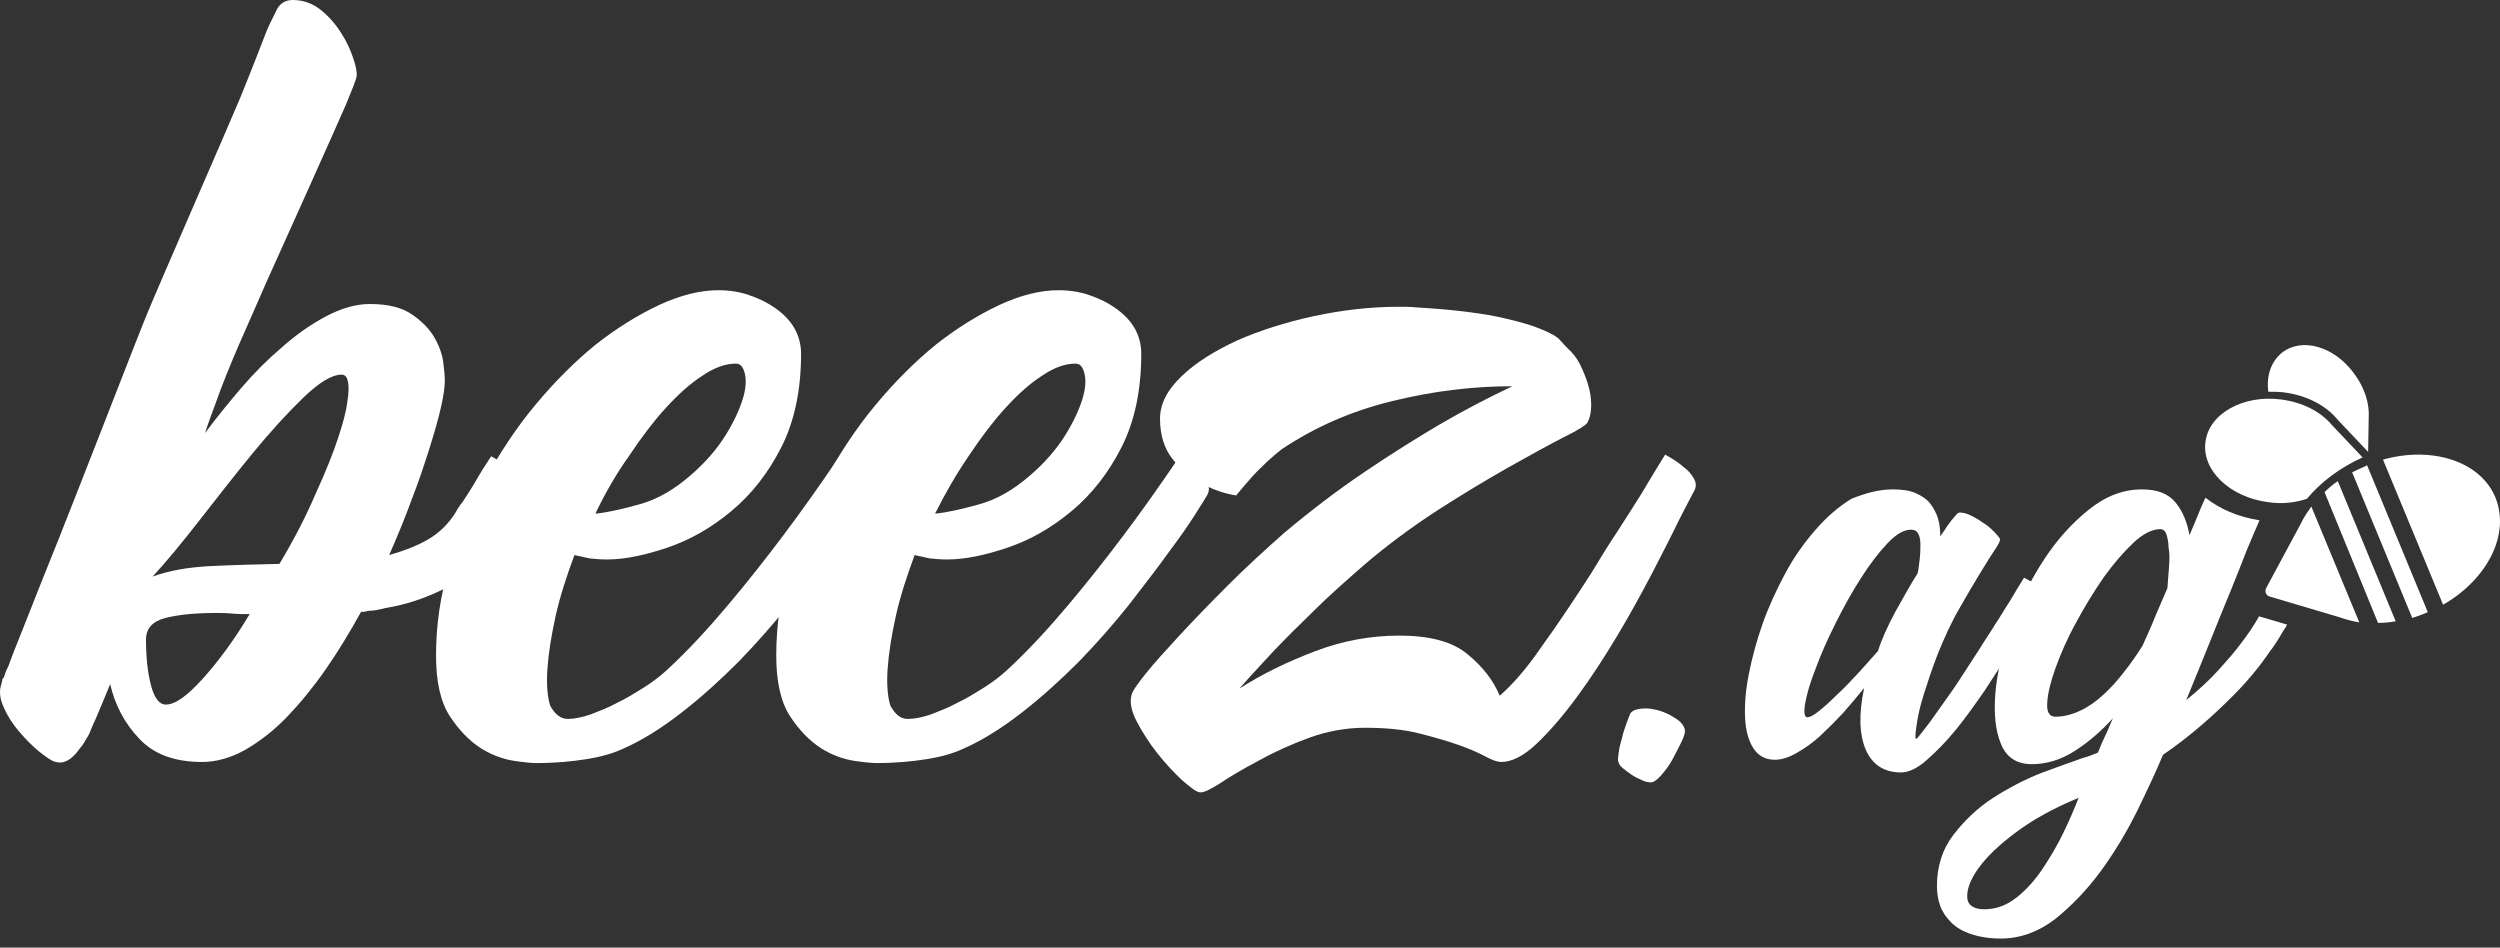 <svg width="124" height="47" viewBox="0 0 124 47" fill="none" xmlns="http://www.w3.org/2000/svg">
<rect x="0" y="0" width="124" height="47" fill="#333333" stroke="none"/>
<path d="M10.031 37.794C8.664 37.794 7.624 37.41 6.913 36.644C6.175 35.878 5.71 34.975 5.464 33.935C5.19 34.592 4.971 35.139 4.78 35.577C4.589 35.987 4.479 36.261 4.425 36.398C4.397 36.453 4.342 36.562 4.233 36.726C4.151 36.89 4.042 37.027 3.905 37.191C3.795 37.356 3.659 37.492 3.495 37.629C3.331 37.739 3.166 37.821 3.002 37.821C2.838 37.821 2.756 37.794 2.674 37.766C2.51 37.711 2.291 37.547 1.936 37.274C1.608 37 1.279 36.672 0.951 36.288C0.623 35.905 0.377 35.522 0.185 35.084C-0.006 34.674 -0.061 34.263 0.076 33.907C0.103 33.743 0.131 33.661 0.131 33.661C0.158 33.634 0.158 33.634 0.185 33.606C0.213 33.579 0.213 33.524 0.24 33.442C0.267 33.36 0.322 33.223 0.432 33.004C0.514 32.758 0.787 32.047 1.252 30.897C1.717 29.72 2.264 28.325 2.92 26.71C3.577 25.068 4.26 23.289 5.026 21.346C5.792 19.403 6.503 17.542 7.214 15.763C7.953 13.957 11.316 6.294 11.918 4.844C12.52 3.366 12.93 2.299 13.204 1.587C13.313 1.314 13.477 0.985 13.669 0.602C13.833 0.192 14.133 0 14.516 0C15.036 0 15.501 0.164 15.911 0.493C16.322 0.821 16.65 1.204 16.923 1.642C17.197 2.053 17.388 2.49 17.525 2.901C17.662 3.311 17.716 3.612 17.689 3.777C17.662 3.968 17.47 4.433 17.142 5.227C16.814 5.993 13.696 12.944 13.231 13.957C12.766 14.997 12.329 16.037 11.836 17.132C11.371 18.226 10.988 19.157 10.715 19.95C10.633 20.197 10.523 20.443 10.441 20.689C10.359 20.936 10.25 21.209 10.168 21.483C10.715 20.744 11.316 20.005 11.946 19.266C12.602 18.5 13.286 17.816 13.997 17.214C14.708 16.584 15.419 16.092 16.185 15.681C16.923 15.298 17.634 15.079 18.345 15.079C19.221 15.079 19.904 15.243 20.396 15.572C20.889 15.9 21.272 16.283 21.518 16.694C21.764 17.104 21.928 17.542 21.983 17.953C22.038 18.363 22.065 18.692 22.065 18.856C22.065 19.157 22.01 19.595 21.873 20.197C21.737 20.799 21.545 21.456 21.299 22.249C21.053 23.015 20.779 23.864 20.424 24.767C20.096 25.67 19.713 26.601 19.302 27.531C19.986 27.339 20.643 27.093 21.217 26.765C21.791 26.436 22.256 25.971 22.612 25.396C22.694 25.232 22.803 25.068 22.94 24.904C23.159 24.575 23.35 24.274 23.514 24.001C23.678 23.727 23.815 23.481 23.952 23.262L24.362 22.632C24.718 22.824 25.019 23.015 25.265 23.234C25.483 23.399 25.648 23.563 25.784 23.809C25.921 24.028 25.921 24.274 25.757 24.521C25.702 24.685 25.566 24.904 25.374 25.26C25.183 25.588 24.855 26.135 24.444 26.902C24.362 27.011 24.28 27.12 24.253 27.175C24.198 27.23 24.143 27.339 24.061 27.449C23.487 28.242 22.776 28.845 21.928 29.255C21.08 29.666 20.15 29.994 19.111 30.158C18.81 30.24 18.537 30.295 18.291 30.295C18.181 30.322 18.072 30.35 17.962 30.35H17.908C17.361 31.335 16.786 32.293 16.157 33.196C15.528 34.099 14.899 34.865 14.243 35.55C13.586 36.234 12.876 36.781 12.164 37.191C11.481 37.575 10.742 37.794 10.031 37.794ZM7.241 31.718C7.241 32.594 7.324 33.36 7.488 33.99C7.652 34.619 7.898 34.947 8.226 34.947C8.691 34.947 9.293 34.51 10.059 33.661C10.824 32.813 11.617 31.745 12.383 30.459C12.082 30.459 11.781 30.459 11.508 30.432C11.207 30.404 10.961 30.404 10.715 30.404C9.676 30.404 8.855 30.487 8.199 30.651C7.57 30.815 7.241 31.171 7.241 31.718ZM16.951 18.582C16.458 18.582 15.829 18.965 15.036 19.732C14.243 20.498 13.395 21.428 12.52 22.495C11.645 23.563 10.77 24.685 9.894 25.807C9.019 26.929 8.253 27.859 7.57 28.598C8.39 28.297 9.347 28.133 10.441 28.078C11.535 28.024 12.684 27.996 13.86 27.969C14.598 26.737 15.2 25.561 15.665 24.466C16.157 23.399 16.513 22.495 16.759 21.757C17.005 21.018 17.169 20.416 17.224 19.95C17.306 19.485 17.306 19.129 17.251 18.91C17.224 18.719 17.115 18.582 16.951 18.582Z" fill="white"/>
<path d="M28.164 35.659C28.492 35.659 28.875 35.577 29.285 35.44C29.695 35.276 30.16 35.111 30.598 34.865C31.063 34.646 31.501 34.373 31.938 34.099C32.376 33.825 32.759 33.524 33.059 33.251C34.099 32.293 35.111 31.198 36.123 29.994C37.135 28.79 38.037 27.64 38.858 26.546C39.787 25.314 40.69 24.028 41.565 22.742C41.921 22.933 42.221 23.125 42.468 23.344C42.686 23.508 42.85 23.672 42.987 23.918C43.124 24.137 43.124 24.384 42.96 24.63C42.933 24.685 42.741 24.986 42.413 25.506C42.085 26.026 41.647 26.655 41.073 27.421C40.526 28.188 39.842 29.063 39.104 30.021C38.338 30.979 37.517 31.91 36.642 32.813C35.74 33.716 34.81 34.564 33.825 35.33C32.841 36.097 31.856 36.726 30.844 37.164C30.352 37.383 29.778 37.547 29.067 37.657C28.383 37.766 27.562 37.848 26.605 37.848C26.414 37.848 26.058 37.821 25.511 37.739C24.964 37.657 24.417 37.465 23.843 37.109C23.296 36.753 22.776 36.233 22.311 35.522C21.846 34.81 21.627 33.798 21.627 32.512C21.627 31.006 21.846 29.501 22.284 28.051C22.721 26.573 23.296 25.177 24.034 23.836C24.773 22.495 25.593 21.236 26.55 20.087C27.508 18.938 28.492 17.953 29.531 17.104C30.571 16.283 31.637 15.626 32.677 15.134C33.743 14.641 34.728 14.395 35.63 14.395C36.177 14.395 36.697 14.477 37.162 14.641C37.654 14.805 38.092 15.024 38.475 15.298C38.858 15.572 39.186 15.9 39.404 16.283C39.623 16.666 39.733 17.104 39.733 17.542C39.733 19.348 39.404 20.908 38.748 22.194C38.092 23.48 37.271 24.52 36.287 25.341C35.302 26.163 34.263 26.765 33.142 27.148C32.02 27.531 31.008 27.75 30.106 27.75C29.778 27.75 29.477 27.722 29.231 27.695C28.984 27.64 28.738 27.586 28.492 27.531C28.109 28.571 27.781 29.556 27.562 30.541C27.343 31.526 27.207 32.402 27.152 33.168C27.097 33.935 27.152 34.564 27.289 35.002C27.535 35.44 27.808 35.659 28.164 35.659ZM29.531 25.478C30.106 25.424 30.844 25.259 31.719 25.013C32.622 24.767 33.442 24.274 34.236 23.59C35.001 22.933 35.576 22.249 35.986 21.592C36.396 20.935 36.67 20.333 36.834 19.813C36.998 19.293 37.025 18.856 36.943 18.527C36.861 18.199 36.724 18.035 36.505 18.035C35.986 18.035 35.439 18.226 34.837 18.637C34.236 19.02 33.634 19.567 33.032 20.224C32.43 20.881 31.829 21.674 31.227 22.577C30.598 23.453 30.024 24.438 29.531 25.478Z" fill="white"/>
<path d="M45.038 35.659C45.366 35.659 45.749 35.577 46.16 35.44C46.57 35.276 47.035 35.111 47.472 34.865C47.937 34.646 48.375 34.373 48.812 34.099C49.25 33.825 49.633 33.524 49.934 33.251C50.973 32.293 51.985 31.198 52.997 29.994C54.009 28.79 54.911 27.64 55.732 26.546C56.662 25.314 57.564 24.028 58.439 22.742C58.795 22.933 59.096 23.125 59.342 23.344C59.561 23.508 59.725 23.672 59.861 23.918C59.998 24.137 59.998 24.384 59.834 24.63C59.807 24.685 59.615 24.986 59.287 25.506C58.959 26.026 58.521 26.655 57.947 27.421C57.4 28.188 56.716 29.063 55.978 30.021C55.212 30.979 54.392 31.91 53.517 32.813C52.614 33.716 51.684 34.564 50.7 35.33C49.715 36.097 48.73 36.726 47.718 37.164C47.226 37.383 46.652 37.547 45.941 37.657C45.257 37.766 44.437 37.848 43.479 37.848C43.288 37.848 42.932 37.821 42.385 37.739C41.838 37.657 41.291 37.465 40.717 37.109C40.17 36.753 39.65 36.233 39.185 35.522C38.721 34.81 38.502 33.798 38.502 32.512C38.502 31.006 38.721 29.501 39.158 28.051C39.596 26.573 40.17 25.177 40.908 23.836C41.647 22.495 42.467 21.236 43.425 20.087C44.382 18.938 45.366 17.953 46.406 17.104C47.445 16.283 48.512 15.626 49.551 15.134C50.617 14.641 51.602 14.395 52.505 14.395C53.052 14.395 53.571 14.477 54.036 14.641C54.528 14.805 54.966 15.024 55.349 15.298C55.732 15.572 56.06 15.9 56.279 16.283C56.498 16.666 56.607 17.104 56.607 17.542C56.607 19.348 56.279 20.908 55.622 22.194C54.966 23.48 54.145 24.52 53.161 25.341C52.176 26.163 51.137 26.765 50.016 27.148C48.895 27.531 47.883 27.75 46.98 27.75C46.652 27.75 46.351 27.722 46.105 27.695C45.859 27.64 45.612 27.586 45.366 27.531C44.983 28.571 44.655 29.556 44.437 30.541C44.218 31.526 44.081 32.402 44.026 33.168C43.972 33.935 44.026 34.564 44.163 35.002C44.409 35.44 44.655 35.659 45.038 35.659ZM46.378 25.478C46.953 25.424 47.691 25.259 48.566 25.013C49.469 24.767 50.289 24.274 51.082 23.59C51.848 22.933 52.422 22.249 52.833 21.592C53.243 20.935 53.517 20.333 53.681 19.813C53.845 19.293 53.872 18.856 53.79 18.527C53.708 18.199 53.571 18.035 53.352 18.035C52.833 18.035 52.286 18.226 51.684 18.637C51.082 19.02 50.481 19.567 49.879 20.224C49.277 20.881 48.676 21.674 48.074 22.577C47.472 23.453 46.898 24.438 46.378 25.478Z" fill="white"/>
<path d="M61.475 34.154C62.624 33.415 63.882 32.813 65.249 32.293C66.617 31.773 68.012 31.526 69.406 31.526C70.911 31.526 72.059 31.828 72.798 32.457C73.564 33.086 74.083 33.77 74.384 34.509C74.986 33.989 75.697 33.196 76.463 32.074C77.256 30.979 78.076 29.748 78.924 28.434C79.334 27.75 79.772 27.038 80.21 26.381C80.647 25.697 81.057 25.068 81.413 24.493C81.796 23.836 82.206 23.18 82.589 22.55C82.944 22.742 83.245 22.933 83.491 23.152C83.71 23.316 83.874 23.481 84.011 23.727C84.148 23.946 84.148 24.192 83.984 24.438C83.902 24.603 83.656 25.041 83.3 25.752C82.944 26.491 82.507 27.339 81.987 28.352C81.468 29.337 80.893 30.404 80.237 31.499C79.58 32.594 78.924 33.606 78.24 34.537C77.557 35.467 76.9 36.233 76.244 36.863C75.587 37.492 74.986 37.793 74.466 37.793C74.275 37.793 74.028 37.711 73.673 37.52C73.317 37.328 72.88 37.137 72.333 36.945C71.786 36.754 71.129 36.562 70.364 36.37C69.598 36.179 68.695 36.097 67.711 36.097C66.781 36.097 65.851 36.261 64.948 36.589C64.046 36.918 63.198 37.301 62.46 37.711C61.694 38.122 61.065 38.478 60.545 38.833C60.026 39.162 59.697 39.326 59.506 39.299C59.315 39.271 59.041 39.052 58.631 38.697C58.221 38.313 57.81 37.876 57.4 37.356C56.99 36.836 56.662 36.316 56.388 35.796C56.115 35.276 56.033 34.838 56.115 34.509C56.142 34.318 56.388 33.962 56.826 33.415C57.263 32.867 57.838 32.238 58.521 31.499C59.205 30.76 59.998 29.939 60.901 29.036C61.803 28.133 62.733 27.285 63.691 26.436C65.058 25.287 66.398 24.274 67.738 23.371C69.078 22.468 70.309 21.702 71.376 21.072C72.634 20.333 73.864 19.704 75.013 19.157C73.044 19.157 71.047 19.403 69.051 19.895C67.027 20.388 65.222 21.182 63.581 22.276C63.362 22.441 63.144 22.632 62.87 22.878C62.624 23.125 62.35 23.371 62.132 23.617C61.858 23.919 61.585 24.247 61.311 24.575C60.627 24.466 59.998 24.22 59.451 23.891C58.959 23.617 58.521 23.234 58.139 22.742C57.756 22.249 57.537 21.592 57.537 20.771C57.537 20.032 57.892 19.348 58.603 18.664C59.315 17.98 60.244 17.405 61.366 16.885C62.487 16.393 63.773 15.982 65.167 15.681C66.562 15.38 67.984 15.216 69.352 15.216C69.653 15.216 69.954 15.216 70.2 15.243C70.473 15.271 70.747 15.271 71.02 15.298C72.497 15.407 73.673 15.572 74.521 15.763C75.369 15.955 76.025 16.146 76.463 16.338C76.927 16.529 77.228 16.694 77.392 16.885C77.557 17.077 77.693 17.214 77.775 17.296C77.994 17.487 78.186 17.734 78.35 18.035C78.514 18.363 78.65 18.691 78.76 19.047C78.869 19.403 78.924 19.759 78.924 20.087C78.924 20.416 78.869 20.716 78.733 20.963C78.678 21.072 78.268 21.346 77.529 21.702C76.791 22.085 75.888 22.578 74.822 23.18C73.755 23.782 72.579 24.493 71.294 25.314C70.035 26.135 68.805 27.038 67.656 28.023C66.754 28.817 65.906 29.556 65.167 30.295C64.401 31.034 63.745 31.691 63.171 32.293C62.596 32.922 61.995 33.552 61.475 34.154Z" fill="white"/>
<path d="M81.878 38.806C81.769 38.806 81.605 38.779 81.441 38.697C81.249 38.614 81.085 38.532 80.921 38.423C80.757 38.313 80.62 38.204 80.483 38.094C80.347 37.985 80.292 37.876 80.264 37.766C80.237 37.657 80.264 37.52 80.292 37.301C80.319 37.082 80.374 36.863 80.456 36.589C80.511 36.343 80.593 36.097 80.675 35.878C80.757 35.659 80.811 35.495 80.866 35.385C80.976 35.221 81.222 35.139 81.659 35.139C81.823 35.139 81.987 35.166 82.206 35.221C82.425 35.276 82.617 35.358 82.835 35.467C83.027 35.577 83.218 35.686 83.355 35.823C83.492 35.96 83.574 36.124 83.574 36.261C83.574 36.37 83.519 36.562 83.382 36.836C83.246 37.109 83.109 37.383 82.945 37.684C82.781 37.985 82.589 38.231 82.398 38.45C82.179 38.697 82.015 38.806 81.878 38.806Z" fill="white"/>
<path d="M114.423 24.74C115.107 23.919 116.037 23.207 117.186 22.688L115.654 21.073C115.107 20.416 114.205 19.951 113.138 19.814C111.251 19.568 109.555 20.526 109.391 21.921C109.2 23.317 110.594 24.658 112.482 24.904C113.193 25.014 113.849 24.932 114.423 24.74Z" fill="white"/>
<path d="M113.193 17.488C112.646 17.926 112.4 18.637 112.509 19.431C112.755 19.431 113.001 19.431 113.247 19.458C114.396 19.595 115.381 20.115 115.955 20.826L117.459 22.414L117.487 20.772C117.541 20.033 117.295 19.212 116.721 18.473C115.764 17.187 114.177 16.721 113.193 17.488Z" fill="white"/>
<path d="M114.642 25.123C114.451 25.397 114.259 25.67 114.122 25.971L112.399 29.173C112.317 29.337 112.399 29.529 112.563 29.584L116.064 30.624C116.365 30.733 116.693 30.815 117.021 30.87L114.642 25.123Z" fill="white"/>
<path d="M117.951 30.897C118.225 30.897 118.526 30.87 118.826 30.815L115.955 23.864C115.709 24.028 115.49 24.22 115.298 24.411L117.951 30.897Z" fill="white"/>
<path d="M117.404 23.07C117.404 23.07 117.377 23.07 117.377 23.098C117.131 23.207 116.885 23.317 116.666 23.426L119.647 30.651C119.893 30.569 120.139 30.487 120.385 30.377C120.385 30.377 120.413 30.377 120.413 30.35L117.404 23.07Z" fill="white"/>
<path d="M118.197 22.797L121.178 29.994C123.366 28.735 124.515 26.519 123.776 24.685C123.038 22.879 120.631 22.113 118.197 22.797Z" fill="white"/>
<path d="M93.884 24.274C94.349 24.274 94.732 24.329 95.033 24.466C95.334 24.603 95.58 24.767 95.744 24.986C95.908 25.205 96.045 25.451 96.127 25.725C96.209 25.998 96.236 26.299 96.236 26.6C96.373 26.409 96.51 26.217 96.592 26.08C96.701 25.944 96.783 25.807 96.865 25.725C96.947 25.615 97.029 25.533 97.111 25.451C97.139 25.424 97.166 25.424 97.248 25.424C97.385 25.424 97.576 25.478 97.795 25.588C98.014 25.697 98.233 25.834 98.424 25.971C98.643 26.108 98.807 26.272 98.944 26.409C99.081 26.573 99.162 26.655 99.19 26.71C99.217 26.765 99.19 26.847 99.135 26.956C99.081 27.066 98.971 27.23 98.807 27.476C98.643 27.722 98.451 28.051 98.178 28.489C97.904 28.927 97.576 29.501 97.166 30.213C96.756 30.924 96.428 31.663 96.127 32.402C95.826 33.168 95.607 33.852 95.416 34.455C95.224 35.057 95.115 35.577 95.06 35.987C95.005 36.398 94.978 36.617 95.033 36.644C95.06 36.671 95.169 36.535 95.361 36.288C95.58 36.014 95.826 35.686 96.127 35.248C96.428 34.81 96.783 34.345 97.139 33.798C97.494 33.251 97.85 32.703 98.205 32.156C98.451 31.745 98.725 31.362 98.971 30.952C99.245 30.541 99.463 30.158 99.682 29.83C99.928 29.419 100.147 29.036 100.393 28.653C100.612 28.762 100.804 28.872 100.94 28.981C101.077 29.091 101.159 29.2 101.241 29.337C101.323 29.474 101.323 29.611 101.214 29.747C101.159 29.83 100.995 30.103 100.749 30.569C100.503 31.034 100.174 31.581 99.764 32.211C99.354 32.84 98.916 33.524 98.451 34.236C97.959 34.947 97.494 35.604 97.002 36.206C96.51 36.808 96.017 37.301 95.552 37.711C95.088 38.122 94.65 38.313 94.294 38.313C93.447 38.313 92.872 37.93 92.544 37.191C92.216 36.425 92.189 35.413 92.462 34.126C92.134 34.537 91.778 34.947 91.423 35.358C91.04 35.768 90.657 36.151 90.274 36.507C89.891 36.863 89.481 37.137 89.098 37.355C88.715 37.574 88.36 37.684 88.031 37.684C87.566 37.684 87.211 37.492 86.965 37.109C86.719 36.726 86.582 36.206 86.555 35.577C86.527 34.947 86.582 34.236 86.746 33.415C86.91 32.594 87.129 31.773 87.43 30.924C87.731 30.076 88.113 29.255 88.551 28.434C88.989 27.613 89.508 26.901 90.055 26.272C90.602 25.642 91.204 25.122 91.833 24.739C92.517 24.466 93.173 24.274 93.884 24.274ZM95.115 28.434C95.169 28.188 95.197 27.914 95.224 27.668C95.252 27.394 95.252 27.175 95.252 26.956C95.252 26.737 95.197 26.573 95.142 26.463C95.06 26.327 94.951 26.272 94.787 26.272C94.431 26.272 94.048 26.491 93.611 26.956C93.173 27.421 92.735 27.996 92.298 28.68C91.86 29.364 91.45 30.103 91.04 30.924C90.629 31.745 90.301 32.484 90.055 33.168C89.782 33.852 89.618 34.427 89.536 34.892C89.454 35.358 89.508 35.577 89.645 35.577C89.782 35.577 89.973 35.467 90.247 35.248C90.52 35.029 90.848 34.728 91.177 34.4C91.532 34.072 91.86 33.716 92.216 33.333C92.571 32.949 92.872 32.594 93.146 32.293C93.337 31.691 93.638 31.034 94.021 30.322C94.431 29.583 94.787 28.954 95.115 28.434Z" fill="white"/>
<path d="M111.114 31.964C110.786 32.402 110.512 32.703 110.047 33.223C109.582 33.743 109.035 34.236 108.434 34.728C108.817 33.798 109.2 32.867 109.582 31.91C109.965 30.952 110.321 30.076 110.649 29.282C110.977 28.489 111.223 27.832 111.442 27.285C111.552 27.011 111.825 26.381 112.071 25.807C111.005 25.642 110.075 25.232 109.391 24.685C109.336 24.794 109.254 24.986 109.145 25.232C109.008 25.588 108.817 26.026 108.598 26.546C108.488 25.916 108.27 25.369 107.914 24.931C107.559 24.493 107.012 24.274 106.246 24.274C105.316 24.274 104.441 24.603 103.593 25.287C102.745 25.971 102.007 26.792 101.35 27.805C100.694 28.817 100.147 29.912 99.737 31.088C99.326 32.265 99.053 33.36 98.971 34.373C98.889 35.385 98.971 36.233 99.244 36.89C99.518 37.574 100.037 37.903 100.776 37.903C101.514 37.903 102.225 37.684 102.909 37.246C103.593 36.808 104.222 36.261 104.796 35.631C104.66 35.932 104.55 36.233 104.413 36.507C104.277 36.781 104.167 37.054 104.058 37.328C103.866 37.41 103.593 37.52 103.292 37.602C102.745 37.793 102.061 38.04 101.241 38.341C100.42 38.669 99.627 39.08 98.862 39.572C98.096 40.065 97.439 40.694 96.892 41.406C96.345 42.117 96.072 42.966 96.072 43.951C96.072 44.307 96.126 44.635 96.236 44.936C96.345 45.237 96.537 45.511 96.783 45.757C97.029 46.003 97.357 46.195 97.767 46.332C98.178 46.469 98.67 46.551 99.244 46.551C100.202 46.551 101.104 46.222 101.925 45.593C102.745 44.936 103.511 44.142 104.195 43.212C104.878 42.282 105.48 41.269 106 40.229C106.519 39.162 106.957 38.231 107.285 37.438C107.969 36.972 108.598 36.48 109.172 35.987C109.747 35.495 110.266 35.002 110.731 34.537C111.196 34.072 111.606 33.606 111.934 33.196C112.263 32.785 112.399 32.566 112.618 32.265C112.7 32.183 113.056 31.636 113.11 31.526C113.165 31.417 113.247 31.307 113.329 31.171L113.384 31.088L113.439 30.979L112.044 30.569C111.852 30.952 111.415 31.581 111.114 31.964ZM102.362 41.269C102.061 41.898 101.706 42.501 101.323 43.075C100.94 43.65 100.502 44.142 100.01 44.526C99.518 44.909 98.998 45.1 98.424 45.1C97.904 45.1 97.603 44.909 97.576 44.526C97.549 44.142 97.713 43.65 98.123 43.075C98.533 42.501 99.162 41.898 100.01 41.269C100.858 40.639 101.897 40.065 103.101 39.572C102.909 40.065 102.663 40.639 102.362 41.269ZM107.586 28.078C107.559 28.434 107.531 28.79 107.504 29.173C107.312 29.638 107.094 30.103 106.902 30.569C106.711 31.061 106.492 31.526 106.273 32.019C106 32.457 105.699 32.895 105.371 33.305C105.042 33.743 104.687 34.126 104.331 34.455C103.976 34.783 103.593 35.057 103.183 35.248C102.772 35.44 102.362 35.549 101.952 35.549C101.651 35.549 101.514 35.33 101.542 34.865C101.569 34.4 101.706 33.825 101.952 33.141C102.198 32.457 102.526 31.691 102.964 30.897C103.401 30.076 103.866 29.337 104.331 28.653C104.824 27.969 105.316 27.394 105.808 26.929C106.3 26.463 106.765 26.245 107.148 26.245C107.285 26.245 107.394 26.327 107.449 26.491C107.504 26.655 107.559 26.874 107.559 27.148C107.613 27.421 107.613 27.722 107.586 28.078Z" fill="white"/>
</svg>
